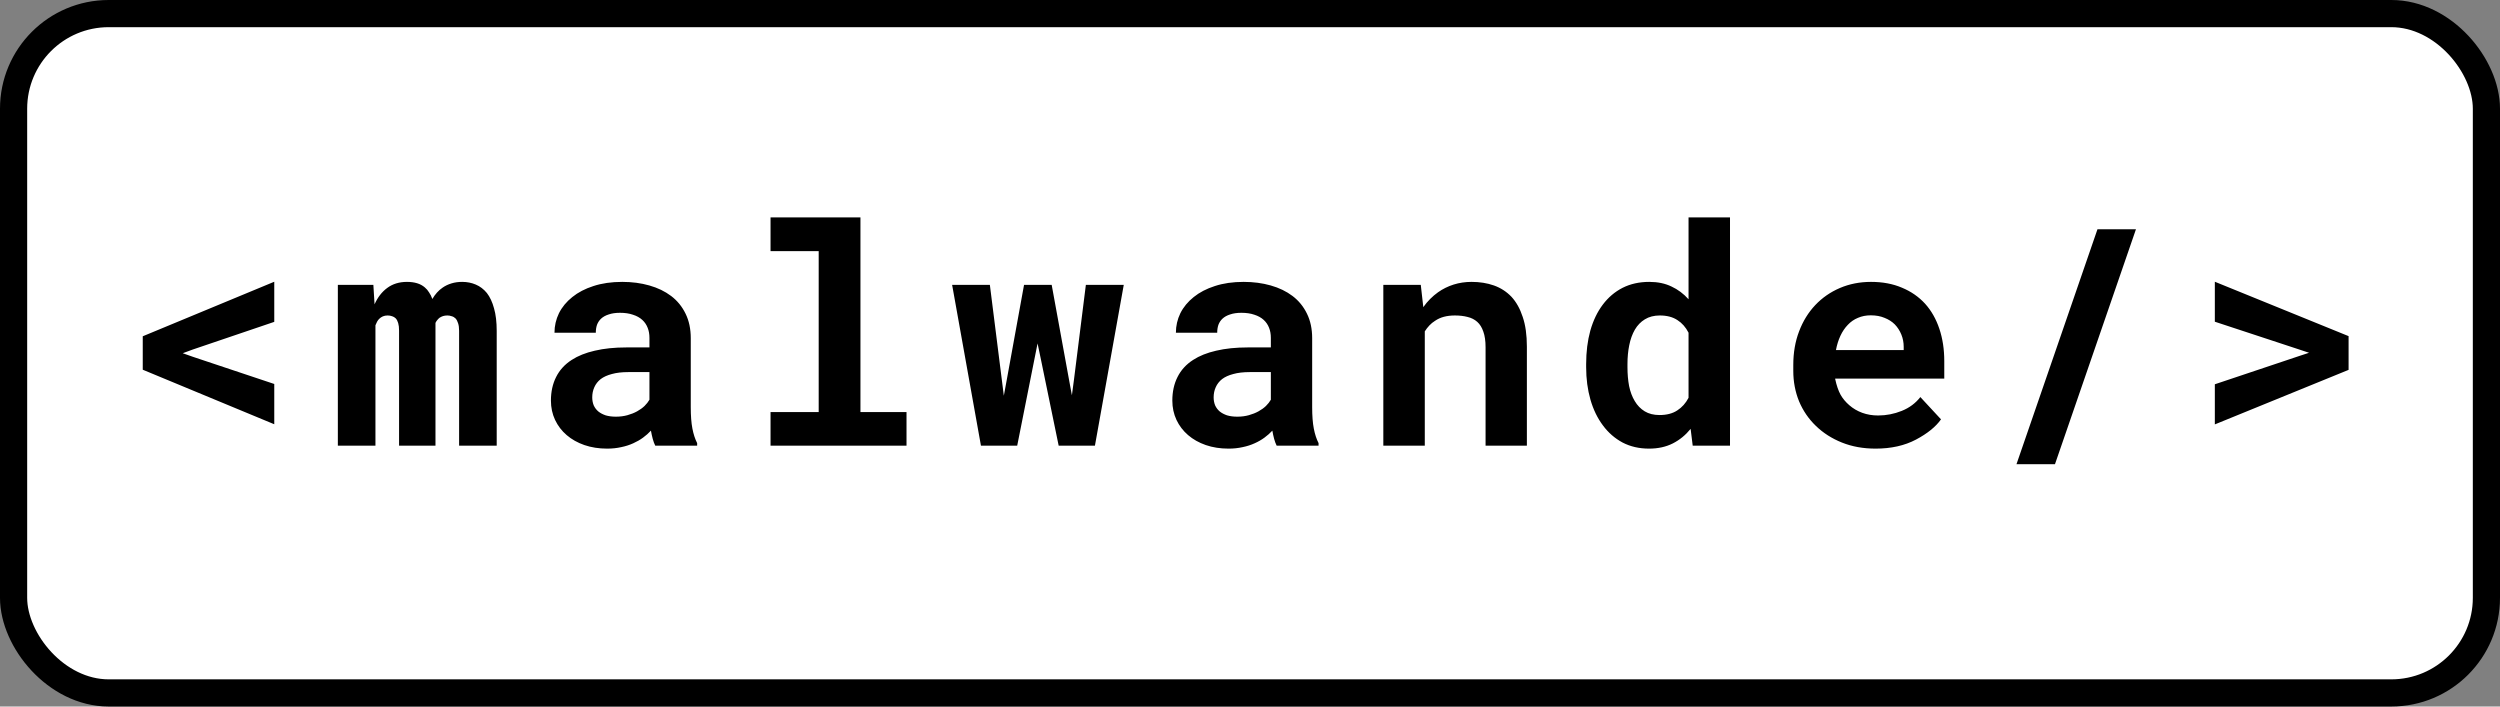 <svg width="460" height="130" viewBox="0 0 460 130" fill="none" xmlns="http://www.w3.org/2000/svg">
<rect x="0" y="0" width="460" height="130" fill="#808080" stroke="none"/>
<rect x="2.5" y="2.5" width="455" height="125" rx="17.5" fill="white" stroke="black" stroke-width="5"/>
<path d="M50.465 78.062L26.266 68.027V61.875L50.465 51.84V59.223L35.48 64.309L33.621 64.992L35.48 65.648L50.465 70.652V78.062ZM68.699 52.414L68.918 55.996C69.483 54.72 70.257 53.717 71.242 52.988C72.244 52.241 73.457 51.867 74.878 51.867C75.571 51.867 76.191 51.949 76.738 52.113C77.285 52.277 77.759 52.533 78.16 52.879C78.47 53.134 78.734 53.444 78.953 53.809C79.19 54.155 79.39 54.556 79.554 55.012C79.809 54.574 80.092 54.182 80.402 53.836C80.73 53.471 81.085 53.161 81.468 52.906C81.942 52.578 82.48 52.323 83.082 52.141C83.683 51.958 84.339 51.867 85.05 51.867C85.944 51.867 86.773 52.031 87.539 52.359C88.322 52.688 89.006 53.207 89.589 53.918C90.154 54.647 90.592 55.586 90.902 56.734C91.23 57.865 91.394 59.25 91.394 60.891V82H84.476V60.863C84.476 60.298 84.412 59.833 84.285 59.469C84.175 59.104 84.02 58.812 83.82 58.594C83.619 58.393 83.382 58.257 83.109 58.184C82.854 58.092 82.589 58.047 82.316 58.047C82.024 58.047 81.76 58.083 81.523 58.156C81.304 58.229 81.095 58.329 80.894 58.457C80.73 58.585 80.584 58.73 80.457 58.895C80.329 59.04 80.22 59.214 80.128 59.414C80.128 59.45 80.128 59.533 80.128 59.66C80.128 59.788 80.128 59.961 80.128 60.18V82H73.429V60.836C73.429 60.271 73.374 59.806 73.265 59.441C73.156 59.077 73.01 58.794 72.828 58.594C72.627 58.393 72.399 58.257 72.144 58.184C71.889 58.092 71.615 58.047 71.324 58.047C70.996 58.047 70.704 58.102 70.449 58.211C70.194 58.32 69.966 58.475 69.765 58.676C69.619 58.822 69.492 58.995 69.382 59.195C69.273 59.396 69.173 59.615 69.082 59.852V82H62.164V52.414H68.699ZM120.565 82C120.383 81.635 120.228 81.216 120.101 80.742C119.973 80.268 119.864 79.767 119.772 79.238C119.353 79.694 118.87 80.122 118.323 80.523C117.776 80.924 117.175 81.271 116.519 81.562C115.844 81.872 115.106 82.109 114.304 82.273C113.502 82.456 112.636 82.547 111.706 82.547C110.193 82.547 108.799 82.328 107.522 81.891C106.265 81.453 105.18 80.842 104.269 80.059C103.357 79.275 102.646 78.345 102.136 77.269C101.625 76.176 101.37 74.991 101.37 73.715C101.37 72.074 101.689 70.625 102.327 69.367C102.965 68.091 103.922 67.043 105.198 66.223C106.347 65.475 107.759 64.91 109.437 64.527C111.132 64.126 113.073 63.926 115.261 63.926H119.499V62.176C119.499 61.483 119.39 60.863 119.171 60.316C118.952 59.751 118.624 59.268 118.187 58.867C117.731 58.448 117.157 58.129 116.464 57.91C115.789 57.673 114.996 57.555 114.085 57.555C113.283 57.555 112.59 57.655 112.007 57.855C111.424 58.038 110.95 58.302 110.585 58.648C110.257 58.958 110.011 59.332 109.847 59.77C109.701 60.207 109.628 60.69 109.628 61.219H102.026C102.026 59.961 102.3 58.767 102.847 57.637C103.412 56.507 104.232 55.513 105.308 54.656C106.365 53.8 107.659 53.125 109.19 52.633C110.74 52.122 112.508 51.867 114.495 51.867C116.282 51.867 117.94 52.086 119.472 52.523C121.021 52.961 122.361 53.608 123.491 54.465C124.621 55.322 125.506 56.406 126.144 57.719C126.782 59.013 127.101 60.517 127.101 62.23V74.918C127.101 76.504 127.201 77.816 127.401 78.856C127.602 79.894 127.894 80.788 128.276 81.535V82H120.565ZM113.319 76.668C114.085 76.668 114.796 76.577 115.452 76.394C116.108 76.212 116.701 75.975 117.23 75.684C117.758 75.392 118.214 75.064 118.597 74.699C118.98 74.316 119.28 73.934 119.499 73.551V68.465H115.616C114.431 68.465 113.42 68.583 112.581 68.82C111.743 69.039 111.059 69.349 110.53 69.75C110.002 70.169 109.61 70.671 109.355 71.254C109.099 71.819 108.972 72.439 108.972 73.113C108.972 73.642 109.063 74.134 109.245 74.59C109.446 75.027 109.728 75.401 110.093 75.711C110.457 76.003 110.904 76.24 111.433 76.422C111.98 76.586 112.608 76.668 113.319 76.668ZM141.78 40H158.323V75.82H166.799V82H141.78V75.82H150.639V46.207H141.78V40ZM180.494 82L175.19 52.414H182.135L184.35 69.996L184.705 72.812L185.225 69.996L188.424 52.414H193.51L196.709 69.914L197.229 72.731L197.611 69.859L199.799 52.414H206.772L201.467 82H194.795L191.541 66.195L190.912 63.188L190.311 66.195L187.166 82H180.494ZM234.904 82C234.722 81.635 234.567 81.216 234.439 80.742C234.311 80.268 234.202 79.767 234.111 79.238C233.692 79.694 233.209 80.122 232.662 80.523C232.115 80.924 231.513 81.271 230.857 81.562C230.183 81.872 229.444 82.109 228.642 82.273C227.84 82.456 226.974 82.547 226.045 82.547C224.532 82.547 223.137 82.328 221.861 81.891C220.603 81.453 219.518 80.842 218.607 80.059C217.696 79.275 216.985 78.345 216.474 77.269C215.964 76.176 215.709 74.991 215.709 73.715C215.709 72.074 216.028 70.625 216.666 69.367C217.304 68.091 218.261 67.043 219.537 66.223C220.685 65.475 222.098 64.91 223.775 64.527C225.47 64.126 227.412 63.926 229.599 63.926H233.837V62.176C233.837 61.483 233.728 60.863 233.509 60.316C233.291 59.751 232.962 59.268 232.525 58.867C232.069 58.448 231.495 58.129 230.802 57.91C230.128 57.673 229.335 57.555 228.423 57.555C227.621 57.555 226.929 57.655 226.345 57.855C225.762 58.038 225.288 58.302 224.923 58.648C224.595 58.958 224.349 59.332 224.185 59.77C224.039 60.207 223.966 60.69 223.966 61.219H216.365C216.365 59.961 216.638 58.767 217.185 57.637C217.75 56.507 218.571 55.513 219.646 54.656C220.703 53.8 221.998 53.125 223.529 52.633C225.078 52.122 226.847 51.867 228.834 51.867C230.62 51.867 232.279 52.086 233.81 52.523C235.36 52.961 236.699 53.608 237.83 54.465C238.96 55.322 239.844 56.406 240.482 57.719C241.12 59.013 241.439 60.517 241.439 62.23V74.918C241.439 76.504 241.539 77.816 241.74 78.856C241.94 79.894 242.232 80.788 242.615 81.535V82H234.904ZM227.658 76.668C228.423 76.668 229.134 76.577 229.791 76.394C230.447 76.212 231.039 75.975 231.568 75.684C232.097 75.392 232.552 75.064 232.935 74.699C233.318 74.316 233.619 73.934 233.837 73.551V68.465H229.955C228.77 68.465 227.758 68.583 226.92 68.82C226.081 69.039 225.397 69.349 224.869 69.75C224.34 70.169 223.948 70.671 223.693 71.254C223.438 71.819 223.31 72.439 223.31 73.113C223.31 73.642 223.401 74.134 223.584 74.59C223.784 75.027 224.067 75.401 224.431 75.711C224.796 76.003 225.242 76.24 225.771 76.422C226.318 76.586 226.947 76.668 227.658 76.668ZM254.532 82V52.414H261.423L261.888 56.516C262.271 55.969 262.69 55.467 263.146 55.012C263.601 54.556 264.084 54.146 264.595 53.781C265.47 53.161 266.427 52.688 267.466 52.359C268.505 52.031 269.608 51.867 270.775 51.867C272.269 51.867 273.637 52.086 274.876 52.523C276.116 52.961 277.191 53.654 278.103 54.602C278.996 55.568 279.689 56.807 280.181 58.32C280.691 59.815 280.946 61.638 280.946 63.789V82H273.345V63.898C273.345 62.732 273.208 61.775 272.935 61.027C272.679 60.262 272.306 59.66 271.814 59.223C271.321 58.785 270.729 58.484 270.036 58.32C269.344 58.138 268.56 58.047 267.685 58.047C266.956 58.047 266.281 58.129 265.661 58.293C265.06 58.457 264.522 58.703 264.048 59.031C263.665 59.268 263.319 59.551 263.009 59.879C262.699 60.207 262.416 60.572 262.161 60.973V82H254.532ZM291.852 66.988C291.852 64.746 292.107 62.695 292.618 60.836C293.146 58.977 293.912 57.382 294.915 56.051C295.917 54.72 297.13 53.69 298.551 52.961C299.991 52.232 301.632 51.867 303.473 51.867C305.023 51.867 306.381 52.15 307.547 52.715C308.732 53.262 309.781 54.046 310.692 55.066V40H318.321V82H311.458L311.075 78.91C310.145 80.059 309.051 80.952 307.794 81.59C306.536 82.228 305.077 82.547 303.419 82.547C301.614 82.547 299.991 82.173 298.551 81.426C297.13 80.66 295.926 79.612 294.942 78.281C293.939 76.951 293.174 75.374 292.645 73.551C292.116 71.71 291.852 69.713 291.852 67.562V66.988ZM299.454 67.562C299.454 68.802 299.554 69.96 299.755 71.035C299.973 72.092 300.32 73.013 300.794 73.797C301.268 74.599 301.878 75.228 302.626 75.684C303.373 76.139 304.284 76.367 305.36 76.367C306.672 76.367 307.757 76.085 308.614 75.519C309.489 74.954 310.182 74.18 310.692 73.195V61.219C310.182 60.216 309.498 59.441 308.641 58.895C307.784 58.329 306.709 58.047 305.415 58.047C304.339 58.047 303.419 58.284 302.653 58.758C301.906 59.214 301.295 59.842 300.821 60.645C300.347 61.465 300.001 62.422 299.782 63.516C299.563 64.591 299.454 65.749 299.454 66.988V67.562ZM345.113 82.547C342.835 82.547 340.766 82.173 338.906 81.426C337.047 80.678 335.452 79.658 334.121 78.363C332.791 77.087 331.761 75.583 331.031 73.852C330.32 72.102 329.965 70.233 329.965 68.246V67.152C329.965 64.892 330.32 62.832 331.031 60.973C331.742 59.095 332.736 57.482 334.012 56.133C335.288 54.784 336.801 53.736 338.551 52.988C340.301 52.241 342.206 51.867 344.266 51.867C346.399 51.867 348.294 52.223 349.953 52.934C351.63 53.626 353.052 54.611 354.219 55.887C355.367 57.163 356.242 58.703 356.844 60.508C357.445 62.294 357.746 64.272 357.746 66.441V69.668H337.676V69.75C337.931 70.935 338.259 71.892 338.66 72.621C339.061 73.332 339.599 73.979 340.274 74.562C340.966 75.164 341.759 75.629 342.652 75.957C343.546 76.285 344.521 76.449 345.578 76.449C347.073 76.449 348.522 76.167 349.926 75.602C351.33 75.037 352.469 74.189 353.344 73.059L357.145 77.16C356.179 78.527 354.647 79.767 352.551 80.879C350.455 81.991 347.975 82.547 345.113 82.547ZM344.211 58.02C343.354 58.02 342.57 58.175 341.86 58.484C341.149 58.776 340.529 59.204 340 59.77C339.453 60.335 338.998 61.009 338.633 61.793C338.268 62.577 337.995 63.452 337.813 64.418H350.281V63.816C350.281 63.014 350.136 62.258 349.844 61.547C349.552 60.836 349.151 60.216 348.641 59.688C348.13 59.177 347.501 58.776 346.754 58.484C346.025 58.175 345.177 58.02 344.211 58.02ZM378.113 85.418H371.031L385.933 42.188H393.015L378.113 85.418ZM407.53 78.09V70.707L423.198 65.457L424.866 64.91L423.226 64.363L407.53 59.195V51.84L432.14 61.848V68.055L407.53 78.09Z" fill="black"/>
</svg>
